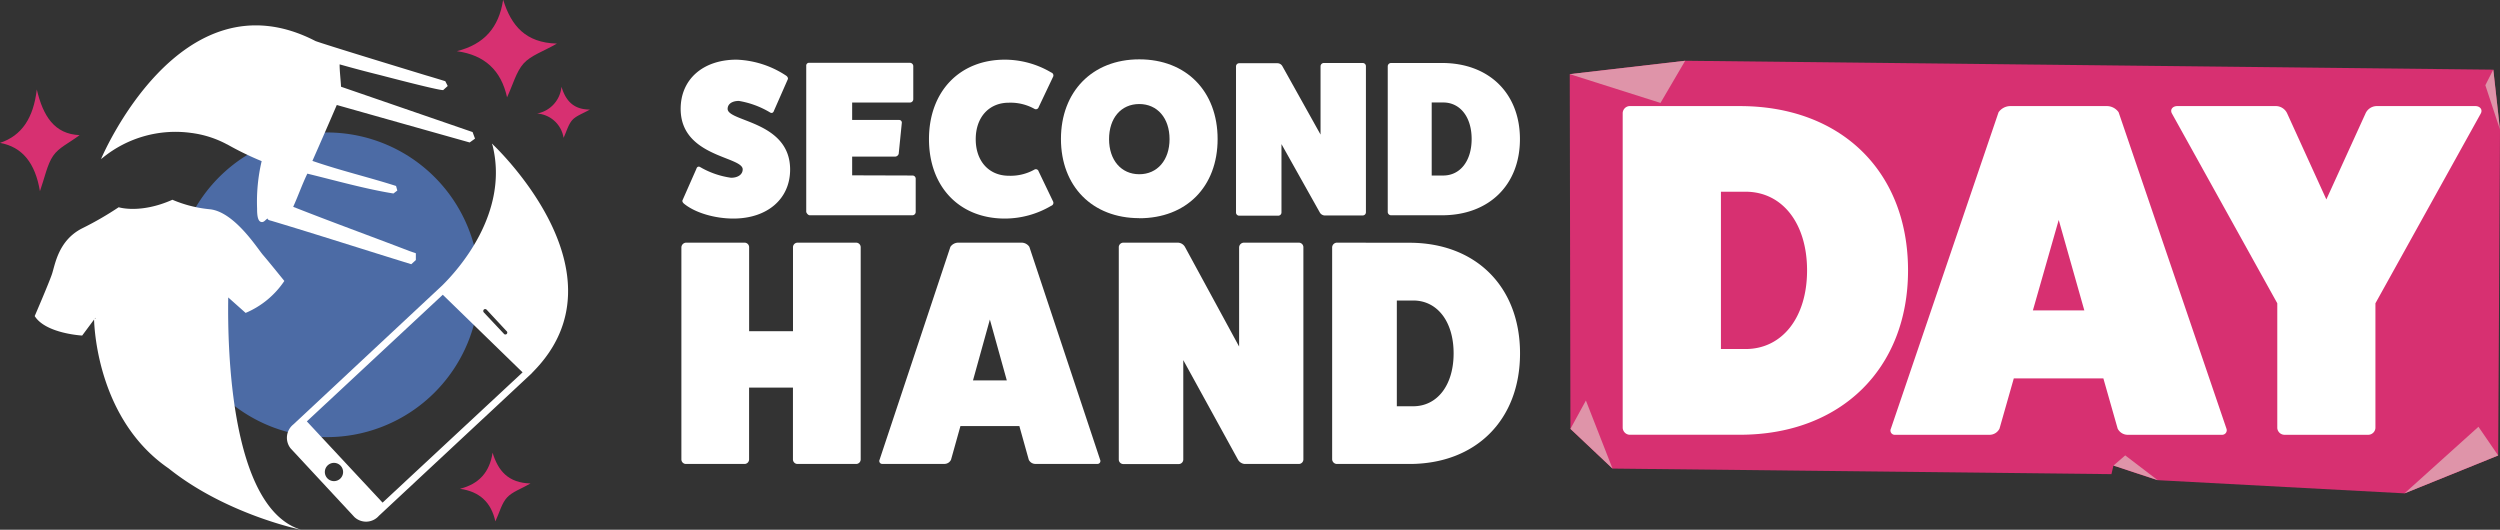 <?xml version="1.0" encoding="UTF-8"?> <svg xmlns="http://www.w3.org/2000/svg" width="547.67" height="116.05" viewBox="0 0 547.67 116.05"><rect x="0" y="0" width="547.67" height="116.05" fill="#333333" stroke="none"/> <path d="M152.55,37c.14-.48.48-.62.87-.38a18.46,18.46,0,0,0,6.72,2.32c1.54,0,2.56-.73,2.56-1.84,0-2.85-13.59-2.71-13.59-13.25,0-6.47,4.89-10.78,12.24-10.78a21,21,0,0,1,10.83,3.48c.38.24.53.63.38.87l-3,6.82c-.15.48-.49.63-.87.39a19.53,19.53,0,0,0-6.82-2.52c-1.5,0-2.47.68-2.47,1.74,0,2.86,13.69,2.66,13.69,13.3,0,6.43-5,10.73-12.43,10.73-4.06,0-8.31-1.25-10.73-3.19-.39-.29-.53-.63-.39-.87Z" fill="#fff"></path> <path d="M199.88,38.45a.7.7,0,0,1,.72.63v7.4a.73.73,0,0,1-.72.68H177.4c-.34,0-.68-.39-.78-.73v-32a.61.61,0,0,1,.68-.67h22a.75.75,0,0,1,.77.67v7.3a.73.73,0,0,1-.77.73H186.68v3.82h10.25a.58.58,0,0,1,.63.63l-.68,6.77a.85.85,0,0,1-.82.63h-9.38v4.1Z" fill="#fff"></path> <path d="M230.73,44.21a.68.68,0,0,1-.44.87,20,20,0,0,1-10.15,2.8c-10,0-16.63-7-16.63-17.4s6.67-17.41,16.63-17.41a20,20,0,0,1,10.15,2.81.68.68,0,0,1,.44.87l-3.19,6.72a.63.63,0,0,1-.92.38A10.77,10.77,0,0,0,221,22.5c-4.35,0-7.25,3.19-7.25,8s2.9,8,7.25,8a10.67,10.67,0,0,0,5.61-1.35.63.63,0,0,1,.92.39Z" fill="#fff"></path> <path d="M249.58,22.79c-4,0-6.62,3.09-6.62,7.69s2.66,7.69,6.62,7.69,6.63-3.1,6.63-7.69-2.66-7.69-6.63-7.69m0,25c-10.3,0-17.16-7-17.16-17.35S239.28,13,249.58,13s17.16,7,17.16,17.46-6.86,17.35-17.16,17.35" fill="#fff"></path> <path d="M298.51,13.8a.7.7,0,0,1,.72.72v32a.7.7,0,0,1-.72.68h-8.37a1.31,1.31,0,0,1-1-.63l-8.41-15v15a.71.71,0,0,1-.73.68h-8.56a.69.69,0,0,1-.67-.68v-32a.7.7,0,0,1,.67-.72h8.37a1.26,1.26,0,0,1,1.11.63l8.37,15V14.52a.73.73,0,0,1,.67-.72Z" fill="#fff"></path> <path d="M316.16,38.45c3.72,0,6.23-3.19,6.23-8s-2.51-8-6.23-8h-2.52v16Zm-.25-24.65c10.25,0,17.06,6.62,17.06,16.68s-6.81,16.68-17.06,16.68H304.69a.74.74,0,0,1-.68-.73V14.52a.74.74,0,0,1,.68-.72Z" fill="#fff"></path> <path d="M187.55,53.16a1,1,0,0,1,1,1.06v46.42a1,1,0,0,1-1,1H174.71a1,1,0,0,1-1-1V84.91h-9.61v15.73a1,1,0,0,1-1,1H150.27a1,1,0,0,1-1-1V54.22a1.07,1.07,0,0,1,1-1.06h12.84a1,1,0,0,1,1,1.06V72.55h9.61V54.22a1,1,0,0,1,1-1.06Z" fill="#fff"></path> <path d="M216.85,70l-3.7,13.34h7.41ZM241,100.71a.64.64,0,0,1-.62.92H226.81a1.6,1.6,0,0,1-1.44-.92l-2.06-7.37H210.4l-2.06,7.37a1.6,1.6,0,0,1-1.44.92H193.31a.64.64,0,0,1-.62-.92L208.2,54.08a2.1,2.1,0,0,1,1.65-.92h14a2.06,2.06,0,0,1,1.65.92Z" fill="#fff"></path> <path d="M284.53,53.16a1,1,0,0,1,1,1.06v46.42a1,1,0,0,1-1,1H272.66a1.86,1.86,0,0,1-1.44-.91l-12-21.84v21.77a1,1,0,0,1-1,1H246.09a1,1,0,0,1-1-1V54.22a1,1,0,0,1,1-1.06H258a1.84,1.84,0,0,1,1.58.92l11.87,21.84V54.22a1.07,1.07,0,0,1,1-1.06Z" fill="#fff"></path> <path d="M309.58,89c5.29,0,8.86-4.63,8.86-11.59s-3.57-11.58-8.86-11.58H306V89Zm-.82-35.82c14.55,0,24.23,9.63,24.23,24.23s-9.68,24.23-24.23,24.23H292.83a1.06,1.06,0,0,1-1-1.05V54.22a1.07,1.07,0,0,1,1-1.06Z" fill="#fff"></path> <polyline points="353.25 102.65 462.55 103.87 462.99 101.99 472.68 105.19 526.77 108.08 547.27 99.78 547.67 28.42 546.2 15.26 369.17 13.31 369.17 13.31 343.88 16.24 344.03 93.95 353.25 102.65" fill="#d73071"></polyline> <path d="M382.4,76.46c8,0,13.47-6.89,13.47-17.22S390.44,42,382.4,42H377V76.46Zm-1.25-53.22c22.13,0,36.84,14.29,36.84,36,0,21.5-14.71,36-36.84,36H356.94a1.6,1.6,0,0,1-1.46-1.57V24.8a1.59,1.59,0,0,1,1.46-1.56Z" fill="#fff"></path> <path d="M451,48.18,445.34,68h11.27Zm36.74,45.71a1,1,0,0,1-.94,1.36H466.11a2.46,2.46,0,0,1-2.2-1.36l-3.13-11H441.16l-3.13,11a2.43,2.43,0,0,1-2.19,1.36H415.18a.94.94,0,0,1-.94-1.36l23.58-69.3a3.2,3.2,0,0,1,2.51-1.35h21.29a3.16,3.16,0,0,1,2.5,1.35Z" fill="#fff"></path> <path d="M542.29,23.24c.94,0,1.67.73,1.15,1.66L520.38,66.44V93.78a1.6,1.6,0,0,1-1.57,1.47H500.44a1.6,1.6,0,0,1-1.56-1.47V66.44L475.82,24.9c-.53-.93.2-1.66,1.14-1.66h21.71a2.75,2.75,0,0,1,2.4,1.66l8.56,18.79,8.56-18.79a2.73,2.73,0,0,1,2.4-1.66Z" fill="#fff"></path> <polygon points="369.17 13.31 363.76 22.55 343.88 16.24 369.17 13.31" fill="#df94a9"></polygon> <polygon points="547.27 99.78 542.95 93.49 526.74 108.09 547.27 99.78" fill="#df94a9"></polygon> <polygon points="462.99 101.99 465.57 99.76 472.68 105.19 462.99 101.99" fill="#df94a9"></polygon> <polygon points="344.03 93.95 347.42 87.74 353.25 102.65 344.03 93.95" fill="#df94a9"></polygon> <polygon points="546.2 15.24 547.67 28.42 544.46 18.67 546.2 15.24" fill="#df94a9"></polygon> <path d="M8.06,19.6c1.38,5.87,3.89,9.78,9.38,10-2.42,1.82-4.53,2.69-5.81,4.55s-1.85,4.81-2.88,7.74C7.72,35.7,4.88,32.19,0,31.3c4.75-1.57,7.33-5.42,8.06-11.7" fill="#d73071"></path> <path d="M71.61,95.76A33.37,33.37,0,1,0,38.24,62.39,33.37,33.37,0,0,0,71.61,95.76" fill="#4c6ba5"></path> <path d="M107.77,31.46c0,.15.11.3.15.45,3.63,14.82-7.58,27.22-11.06,30.64L64.24,93a3.73,3.73,0,0,0-.58,5.22l14,15.07A3.73,3.73,0,0,0,83,113l33.45-31.19c.1-.1.18-.2.27-.3C138.33,59.76,107.77,31.46,107.77,31.46ZM106,67.81a.45.45,0,0,1,.64.07l4.32,4.64a.42.42,0,1,1-.6.57L106,68.45A.46.46,0,0,1,106,67.81ZM74.53,104.86a2,2,0,1,1,.1-2.82A2,2,0,0,1,74.53,104.86Zm9.28,5.25L67.22,92.31,97,64.57l17.48,17Z" fill="#fff"></path> <path d="M110.24,0C112,5.63,115.13,9.37,122,9.55c-3,1.74-5.7,2.58-7.3,4.36s-2.32,4.61-3.62,7.41c-1.3-5.89-4.86-9.25-11-10.11,6-1.5,9.21-5.19,10.13-11.21" fill="#d73071"></path> <path d="M123,19c.91,3,2.58,5,6.22,5-1.61.92-3,1.36-3.85,2.3s-1.23,2.43-1.91,3.9a6.31,6.31,0,0,0-5.8-5.33A6.58,6.58,0,0,0,123,19" fill="#d73071"></path> <path d="M107.91,99.17c1.22,4,3.45,6.62,8.32,6.74-2.15,1.23-4,1.82-5.16,3.08s-1.63,3.25-2.55,5.23c-.92-4.16-3.43-6.53-7.76-7.14,4.21-1.06,6.5-3.66,7.15-7.91" fill="#d73071"></path> <path d="M65.93,116.05l-.42-.14c-14.92-5.25-15.7-39-15.51-50.75l3.81,3.39a19.17,19.17,0,0,0,8.48-7s-3.48-4.32-4.68-5.7-6.2-9.37-11.56-10a27.47,27.47,0,0,1-8.28-2.09C30.69,46.91,26,45.4,26,45.4a70.9,70.9,0,0,1-8,4.62c-5.28,2.68-5.92,8-6.64,10.09s-3.76,9.13-3.76,9.13C10,73.08,18,73.51,18,73.51L20.61,70c.07,2.61,1.11,22.18,16.34,32.62v0C49.58,112.72,65.93,116.05,65.93,116.05ZM20.85,69.62l.07.24-.16-.11Z" fill="#fff"></path> <path d="M102.89,31.21l1.17-.84-.53-1.44L74.71,19c-.08-1.61-.32-3.43-.31-4.9,2.87.81,5.83,1.6,8.79,2.33,5.94,1.55,12.87,3.31,13.89,3.31l1-.9-.53-1.05q-2.11-.66-4.26-1.29C86,14.28,71.71,9.92,69.13,9c-29.73-15.39-47,25.85-47,25.85l.39-.3a25.2,25.2,0,0,1,19.58-5.4h.06l.85.14a22.58,22.58,0,0,1,6.5,2.22,3.29,3.29,0,0,0,.33.16,66.67,66.67,0,0,0,7.48,3.63,39,39,0,0,0-1,10.36c0,.82,0,2.6.76,2.92s1.14-.6,1.58-.71c-.1.35.68.46.92.54,10,3,20.42,6.36,30.52,9.47l1-.91,0-1.49L89.71,55h0c-8.47-3.25-17.13-6.39-25.48-9.69,1.07-2.36,2-5,3.1-7.27,6.33,1.55,12.81,3.38,18.86,4.35l.85-.65-.28-1c-5.92-1.9-12.1-3.34-18.32-5.49Q71.13,29.16,73.78,23,88.35,27.12,102.89,31.21Z" fill="#fff"></path> </svg> 